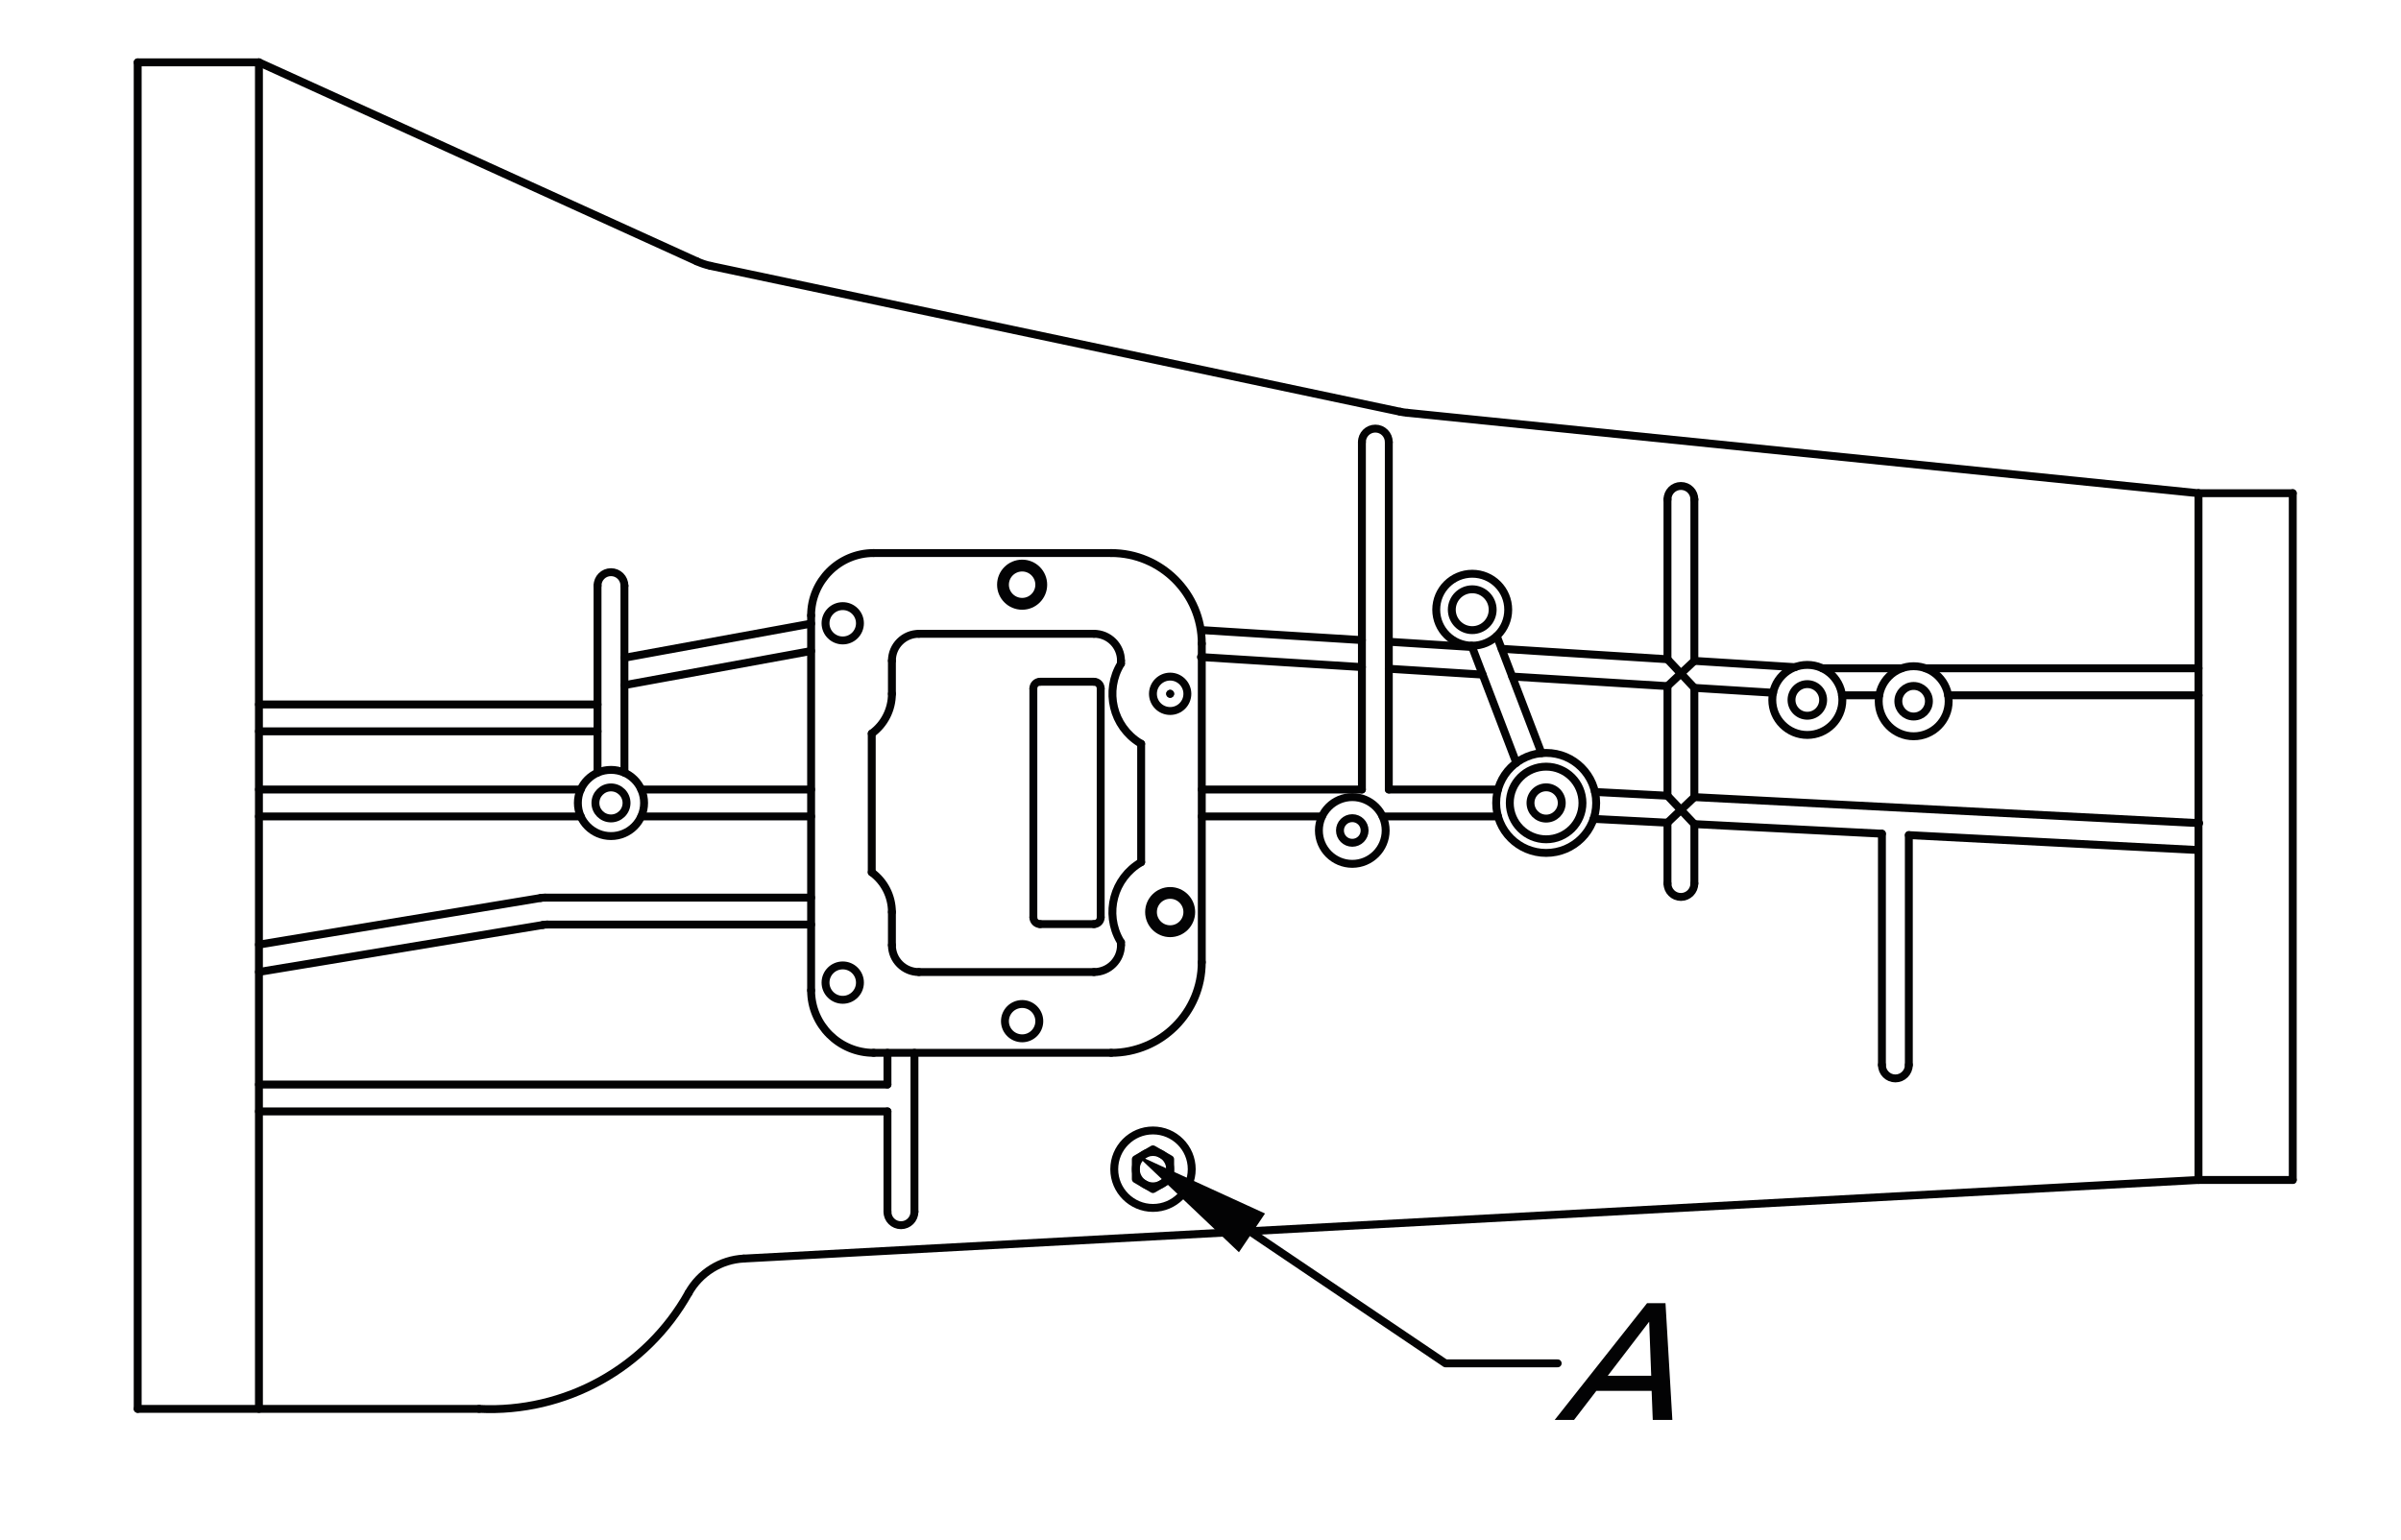 <?xml version="1.0" encoding="UTF-8"?> <svg xmlns="http://www.w3.org/2000/svg" xmlns:xlink="http://www.w3.org/1999/xlink" version="1.1" id="Capa_1" x="0px" y="0px" viewBox="0 0 188.889 121.212" style="enable-background:new 0 0 188.889 121.212;" xml:space="preserve"> <style type="text/css"> .st0{fill:none;stroke:#030304;stroke-width:0.622;stroke-linecap:round;stroke-linejoin:round;stroke-miterlimit:10;} .st1{fill:#030304;} .st2{fill:none;stroke:#030304;stroke-width:0.622;stroke-miterlimit:10;} .st3{fill:none;stroke:#030304;stroke-width:0.124;} </style> <line class="st0" x1="87.411" y1="82.853" x2="68.731" y2="82.853"></line> <line class="st0" x1="87.411" y1="43.522" x2="68.731" y2="43.522"></line> <line class="st0" x1="63.811" y1="77.939" x2="63.811" y2="48.434"></line> <path class="st0" d="M63.811,77.939c0,2.713,2.207,4.914,4.922,4.914"></path> <path class="st0" d="M67.653,77.327c0-0.749-0.605-1.353-1.353-1.353c-0.749,0-1.355,0.604-1.355,1.353 c0,0.749,0.606,1.353,1.355,1.353C67.048,78.68,67.653,78.076,67.653,77.327z"></path> <path class="st0" d="M67.653,49.047c0-0.744-0.605-1.348-1.353-1.348c-0.749,0-1.355,0.604-1.355,1.348 c0,0.749,0.606,1.353,1.355,1.353C67.048,50.4,67.653,49.796,67.653,49.047z"></path> <path class="st0" d="M68.732,43.522c-2.715,0-4.922,2.199-4.922,4.913"></path> <line class="st0" x1="94.545" y1="50.649" x2="94.545" y2="75.726"></line> <path class="st0" d="M93.713,71.774c0-0.913-0.743-1.657-1.656-1.657c-0.915,0-1.656,0.744-1.656,1.657 c0,0.92,0.741,1.663,1.656,1.663C92.97,73.437,93.713,72.694,93.713,71.774z"></path> <path class="st0" d="M87.411,82.853c3.938,0,7.133-3.19,7.133-7.127"></path> <path class="st0" d="M81.762,80.364c0-0.749-0.604-1.353-1.346-1.353c-0.75,0-1.356,0.604-1.356,1.353 c0,0.744,0.606,1.347,1.356,1.347C81.158,81.711,81.762,81.108,81.762,80.364z"></path> <path class="st0" d="M94.545,50.649c0-3.939-3.195-7.127-7.133-7.127"></path> <path class="st0" d="M82.071,46.016c0-0.92-0.741-1.663-1.654-1.663c-0.922,0-1.665,0.743-1.665,1.663 c0,0.914,0.743,1.657,1.665,1.657C81.33,47.673,82.071,46.93,82.071,46.016z"></path> <path class="st0" d="M93.411,54.599c0-0.741-0.605-1.353-1.353-1.353c-0.75,0-1.355,0.612-1.355,1.353 c0,0.751,0.605,1.353,1.355,1.353C92.806,55.952,93.411,55.35,93.411,54.599z"></path> <line class="st0" x1="92.058" y1="54.599" x2="92.058" y2="54.599"></line> <line class="st0" x1="92.058" y1="54.599" x2="92.058" y2="54.599"></line> <line class="st0" x1="10.832" y1="110.872" x2="10.832" y2="4.906"></line> <line class="st0" x1="20.371" y1="4.906" x2="10.832" y2="4.906"></line> <line class="st0" x1="37.689" y1="110.872" x2="10.832" y2="110.872"></line> <line class="st0" x1="20.371" y1="110.872" x2="20.371" y2="4.906"></line> <line class="st0" x1="180.374" y1="92.857" x2="180.374" y2="38.813"></line> <line class="st0" x1="180.374" y1="38.813" x2="172.958" y2="38.813"></line> <line class="st0" x1="180.374" y1="92.857" x2="172.958" y2="92.857"></line> <line class="st0" x1="172.958" y1="92.857" x2="172.958" y2="38.813"></line> <line class="st0" x1="110.722" y1="32.485" x2="172.958" y2="38.814"></line> <line class="st0" x1="55.901" y1="20.925" x2="110.159" y2="32.402"></line> <line class="st0" x1="54.809" y1="20.56" x2="20.371" y2="4.905"></line> <line class="st0" x1="58.506" y1="99.044" x2="172.958" y2="92.857"></line> <path class="st0" d="M37.689,110.872c6.784,0.336,13.167-3.197,16.481-9.121"></path> <path class="st0" d="M58.506,99.044c-1.815,0.096-3.449,1.121-4.336,2.708"></path> <path class="st0" d="M54.809,20.56c0.35,0.159,0.714,0.284,1.092,0.364"></path> <path class="st0" d="M110.159,32.402c0.184,0.035,0.372,0.068,0.563,0.083"></path> <path class="st0" d="M93.755,92.013c0-1.684-1.368-3.051-3.051-3.051c-1.678,0-3.045,1.367-3.045,3.051 c0,1.677,1.367,3.045,3.045,3.045C92.387,95.058,93.755,93.69,93.755,92.013z"></path> <path class="st0" d="M92.058,92.013c0-0.75-0.604-1.354-1.355-1.354c-0.743,0-1.348,0.604-1.348,1.354 c0,0.743,0.605,1.346,1.348,1.346C91.454,93.359,92.058,92.756,92.058,92.013z"></path> <polygon class="st0" points="92.058,91.229 90.703,90.447 89.355,91.229 89.355,92.79 90.703,93.575 92.058,92.79 "></polygon> <line class="st0" x1="68.581" y1="68.647" x2="68.581" y2="57.726"></line> <line class="st0" x1="70.168" y1="54.599" x2="70.168" y2="51.996"></line> <path class="st0" d="M68.581,57.726c0.996-0.728,1.587-1.889,1.587-3.127"></path> <line class="st0" x1="70.168" y1="71.774" x2="70.168" y2="74.379"></line> <path class="st0" d="M70.168,71.774c0-1.238-0.591-2.398-1.587-3.127"></path> <line class="st0" x1="86.063" y1="49.878" x2="72.291" y2="49.878"></line> <line class="st0" x1="86.063" y1="76.495" x2="72.291" y2="76.495"></line> <line class="st0" x1="89.775" y1="58.531" x2="89.775" y2="67.85"></line> <line class="st0" x1="88.189" y1="51.995" x2="88.189" y2="52.223"></line> <path class="st0" d="M88.189,52.223c-1.313,2.143-0.647,4.94,1.49,6.253c0.034,0.015,0.061,0.035,0.096,0.056"></path> <path class="st0" d="M89.775,67.85c-2.172,1.258-2.907,4.041-1.649,6.205c0.02,0.034,0.041,0.063,0.063,0.097"></path> <line class="st0" x1="88.189" y1="74.152" x2="88.189" y2="74.378"></line> <path class="st0" d="M88.189,51.995c0-1.169-0.949-2.118-2.126-2.118"></path> <path class="st0" d="M86.063,76.495c1.177,0,2.126-0.949,2.126-2.117"></path> <path class="st0" d="M70.168,74.378c0,1.168,0.949,2.117,2.123,2.117"></path> <path class="st0" d="M72.291,49.878c-1.174,0-2.123,0.949-2.123,2.118"></path> <line class="st0" x1="81.295" y1="72.194" x2="81.295" y2="54.182"></line> <line class="st0" x1="86.593" y1="72.194" x2="86.593" y2="54.182"></line> <line class="st0" x1="86.063" y1="53.65" x2="81.823" y2="53.65"></line> <line class="st0" x1="86.063" y1="72.723" x2="81.823" y2="72.723"></line> <path class="st0" d="M81.823,53.65c-0.289,0-0.529,0.235-0.529,0.531"></path> <path class="st0" d="M86.593,54.181c0-0.296-0.233-0.531-0.53-0.531"></path> <path class="st0" d="M86.063,72.723c0.296,0,0.53-0.233,0.53-0.529"></path> <path class="st0" d="M81.295,72.194c0,0.296,0.24,0.529,0.529,0.529"></path> <path class="st0" d="M81.762,46.016c0-0.749-0.604-1.353-1.346-1.353c-0.75,0-1.356,0.604-1.356,1.353 c0,0.743,0.606,1.347,1.356,1.347C81.158,47.363,81.762,46.759,81.762,46.016z"></path> <path class="st0" d="M93.411,71.774c0-0.749-0.605-1.353-1.353-1.353c-0.75,0-1.355,0.604-1.355,1.353 c0,0.749,0.605,1.353,1.355,1.353C92.806,73.127,93.411,72.523,93.411,71.774z"></path> <line class="st0" x1="63.811" y1="62.131" x2="50.452" y2="62.131"></line> <line class="st0" x1="63.811" y1="64.249" x2="50.452" y2="64.249"></line> <path class="st0" d="M50.671,63.189c0-1.443-1.162-2.603-2.606-2.603c-1.435,0-2.603,1.16-2.603,2.603 c0,1.437,1.168,2.606,2.603,2.606C49.509,65.795,50.671,64.626,50.671,63.189z"></path> <line class="st0" x1="63.811" y1="49.075" x2="49.125" y2="51.763"></line> <line class="st0" x1="63.811" y1="51.231" x2="49.125" y2="53.919"></line> <line class="st0" x1="47.008" y1="60.805" x2="47.008" y2="46.092"></line> <line class="st0" x1="47.008" y1="55.438" x2="20.372" y2="55.438"></line> <line class="st0" x1="47.008" y1="57.554" x2="20.372" y2="57.554"></line> <path class="st0" d="M49.125,46.092c0-0.592-0.474-1.065-1.06-1.065c-0.583,0-1.057,0.473-1.057,1.065"></path> <line class="st0" x1="45.689" y1="62.131" x2="20.371" y2="62.131"></line> <line class="st0" x1="49.125" y1="60.805" x2="49.125" y2="46.092"></line> <line class="st0" x1="45.689" y1="64.249" x2="20.371" y2="64.249"></line> <path class="st0" d="M49.29,63.189c0-0.673-0.55-1.223-1.224-1.223c-0.673,0-1.224,0.55-1.224,1.223 c0,0.674,0.551,1.218,1.224,1.218C48.74,64.407,49.29,63.863,49.29,63.189z"></path> <line class="st0" x1="42.527" y1="70.668" x2="20.371" y2="74.337"></line> <line class="st0" x1="63.811" y1="70.64" x2="42.879" y2="70.64"></line> <line class="st0" x1="42.707" y1="72.791" x2="20.37" y2="76.488"></line> <line class="st0" x1="63.811" y1="72.757" x2="43.05" y2="72.757"></line> <line class="st0" x1="69.817" y1="85.347" x2="20.371" y2="85.347"></line> <line class="st0" x1="69.817" y1="87.463" x2="20.371" y2="87.463"></line> <line class="st0" x1="69.817" y1="82.853" x2="69.817" y2="85.347"></line> <line class="st0" x1="71.941" y1="82.853" x2="71.941" y2="95.36"></line> <path class="st0" d="M42.878,70.64c-0.118,0-0.233,0.007-0.351,0.029"></path> <path class="st0" d="M43.049,72.757c-0.117,0-0.233,0.014-0.342,0.034"></path> <path class="st0" d="M69.817,95.36c0,0.585,0.475,1.059,1.065,1.059c0.584,0,1.059-0.474,1.059-1.059"></path> <line class="st0" x1="69.817" y1="87.463" x2="69.817" y2="95.36"></line> <path class="st0" d="M109.012,65.355c0-1.45-1.175-2.626-2.626-2.626c-1.45,0-2.627,1.176-2.627,2.626 c0,1.449,1.177,2.626,2.627,2.626C107.837,67.981,109.012,66.804,109.012,65.355z"></path> <path class="st0" d="M125.573,63.189c0-2.177-1.759-3.938-3.937-3.938c-2.171,0-3.931,1.761-3.931,3.938 c0,2.173,1.76,3.932,3.931,3.932C123.814,67.121,125.573,65.362,125.573,63.189z"></path> <path class="st0" d="M144.941,55.082c0-1.52-1.238-2.758-2.758-2.758c-1.518,0-2.755,1.238-2.755,2.758 c0,1.524,1.237,2.755,2.755,2.755C143.703,57.837,144.941,56.606,144.941,55.082z"></path> <path class="st0" d="M153.304,55.183c0-1.519-1.23-2.755-2.756-2.755c-1.519,0-2.748,1.236-2.748,2.755 c0,1.519,1.229,2.758,2.748,2.758C152.074,57.941,153.304,56.702,153.304,55.183z"></path> <line class="st0" x1="94.606" y1="49.589" x2="107.142" y2="50.373"></line> <line class="st0" x1="94.476" y1="51.707" x2="107.143" y2="52.497"></line> <line class="st0" x1="143.366" y1="52.592" x2="149.612" y2="52.592"></line> <line class="st0" x1="144.913" y1="54.718" x2="147.833" y2="54.718"></line> <line class="st0" x1="125.477" y1="62.324" x2="131.182" y2="62.62"></line> <line class="st0" x1="125.367" y1="64.441" x2="131.182" y2="64.743"></line> <line class="st0" x1="94.545" y1="62.131" x2="107.142" y2="62.131"></line> <line class="st0" x1="94.545" y1="64.249" x2="103.999" y2="64.249"></line> <line class="st0" x1="108.77" y1="64.249" x2="117.849" y2="64.249"></line> <line class="st0" x1="151.489" y1="52.592" x2="172.959" y2="52.592"></line> <line class="st0" x1="153.262" y1="54.718" x2="172.958" y2="54.718"></line> <path class="st0" d="M118.653,47.982c0-1.568-1.264-2.832-2.831-2.832c-1.56,0-2.832,1.264-2.832,2.832 c0,1.559,1.272,2.831,2.832,2.831C117.389,50.813,118.653,49.541,118.653,47.982z"></path> <line class="st0" x1="119.292" y1="60.029" x2="115.773" y2="50.814"></line> <line class="st0" x1="121.272" y1="59.272" x2="117.752" y2="50.057"></line> <line class="st0" x1="118.969" y1="53.24" x2="131.182" y2="53.995"></line> <line class="st0" x1="118.138" y1="51.059" x2="131.182" y2="51.879"></line> <line class="st0" x1="107.143" y1="62.131" x2="107.143" y2="34.793"></line> <line class="st0" x1="109.259" y1="62.131" x2="109.259" y2="34.793"></line> <line class="st0" x1="131.182" y1="69.527" x2="131.182" y2="64.743"></line> <line class="st0" x1="133.297" y1="69.527" x2="133.297" y2="64.854"></line> <line class="st0" x1="148.053" y1="65.61" x2="148.053" y2="83.807"></line> <line class="st0" x1="150.17" y1="65.719" x2="150.17" y2="83.807"></line> <path class="st0" d="M109.259,34.793c0-0.591-0.474-1.065-1.059-1.065c-0.583,0-1.057,0.474-1.057,1.065"></path> <path class="st0" d="M133.297,39.301c0-0.585-0.473-1.058-1.057-1.058c-0.585,0-1.058,0.473-1.058,1.058"></path> <path class="st0" d="M131.182,69.527c0,0.585,0.473,1.059,1.057,1.059c0.585,0,1.057-0.474,1.057-1.059"></path> <path class="st0" d="M148.053,83.807c0,0.585,0.475,1.06,1.059,1.06c0.583,0,1.058-0.475,1.058-1.06"></path> <line class="st0" x1="109.259" y1="62.131" x2="117.849" y2="62.131"></line> <line class="st0" x1="109.259" y1="50.503" x2="115.809" y2="50.917"></line> <line class="st0" x1="109.259" y1="52.628" x2="116.64" y2="53.088"></line> <line class="st0" x1="133.297" y1="62.729" x2="173.013" y2="64.778"></line> <line class="st0" x1="133.297" y1="64.853" x2="148.052" y2="65.609"></line> <line class="st0" x1="133.297" y1="54.133" x2="139.49" y2="54.517"></line> <line class="st0" x1="133.297" y1="52.008" x2="141.221" y2="52.503"></line> <line class="st0" x1="150.17" y1="65.719" x2="172.905" y2="66.893"></line> <line class="st0" x1="131.182" y1="51.879" x2="131.182" y2="39.301"></line> <line class="st0" x1="133.297" y1="52.008" x2="133.297" y2="39.301"></line> <line class="st0" x1="133.297" y1="62.729" x2="133.297" y2="54.133"></line> <line class="st0" x1="131.182" y1="62.62" x2="131.182" y2="53.995"></line> <line class="st0" x1="131.182" y1="51.879" x2="133.296" y2="54.133"></line> <line class="st0" x1="131.182" y1="53.995" x2="133.296" y2="52.009"></line> <line class="st0" x1="131.182" y1="62.62" x2="133.296" y2="64.854"></line> <line class="st0" x1="131.182" y1="64.743" x2="133.296" y2="62.729"></line> <path class="st0" d="M107.355,65.355c0-0.536-0.434-0.969-0.969-0.969c-0.536,0-0.97,0.433-0.97,0.969 c0,0.536,0.434,0.969,0.97,0.969C106.921,66.324,107.355,65.891,107.355,65.355z"></path> <path class="st0" d="M124.494,63.189c0-1.58-1.277-2.857-2.858-2.857c-1.575,0-2.86,1.277-2.86,2.857c0,1.575,1.285,2.86,2.86,2.86 C123.217,66.049,124.494,64.764,124.494,63.189z"></path> <path class="st0" d="M122.865,63.189c0-0.679-0.549-1.23-1.229-1.23c-0.682,0-1.23,0.551-1.23,1.23c0,0.674,0.548,1.231,1.23,1.231 C122.316,64.42,122.865,63.863,122.865,63.189z"></path> <path class="st0" d="M117.43,47.982c0-0.887-0.721-1.608-1.608-1.608c-0.886,0-1.607,0.721-1.607,1.608 c0,0.886,0.721,1.607,1.607,1.607C116.709,49.589,117.43,48.868,117.43,47.982z"></path> <path class="st0" d="M143.428,55.082c0-0.688-0.557-1.244-1.245-1.244c-0.687,0-1.243,0.556-1.243,1.244 c0,0.687,0.556,1.243,1.243,1.243C142.871,56.325,143.428,55.769,143.428,55.082z"></path> <path class="st0" d="M151.75,55.183c0-0.665-0.535-1.202-1.203-1.202c-0.659,0-1.203,0.537-1.203,1.202 c0,0.668,0.544,1.204,1.203,1.204C151.215,56.387,151.75,55.851,151.75,55.183z"></path> <polygon class="st1" points="97.417,98.067 90.923,91.904 99.059,95.628 "></polygon> <polygon class="st2" points="97.417,98.067 90.923,91.904 99.059,95.628 "></polygon> <polyline class="st0" points="98.242,96.845 113.713,107.289 122.544,107.289 "></polyline> <path class="st1" d="M129.606,102.617h1.362l0.532,9.062h-1.416l-0.089-2.285h-4.44l-1.753,2.285h-1.364L129.606,102.617z M129.798,103.837l-3.44,4.491h3.609L129.798,103.837z"></path> <path class="st3" d="M129.606,102.617h1.362l0.532,9.062h-1.416l-0.089-2.285h-4.44l-1.753,2.285h-1.364L129.606,102.617z M129.798,103.837l-3.44,4.491h3.609L129.798,103.837z"></path> </svg> 